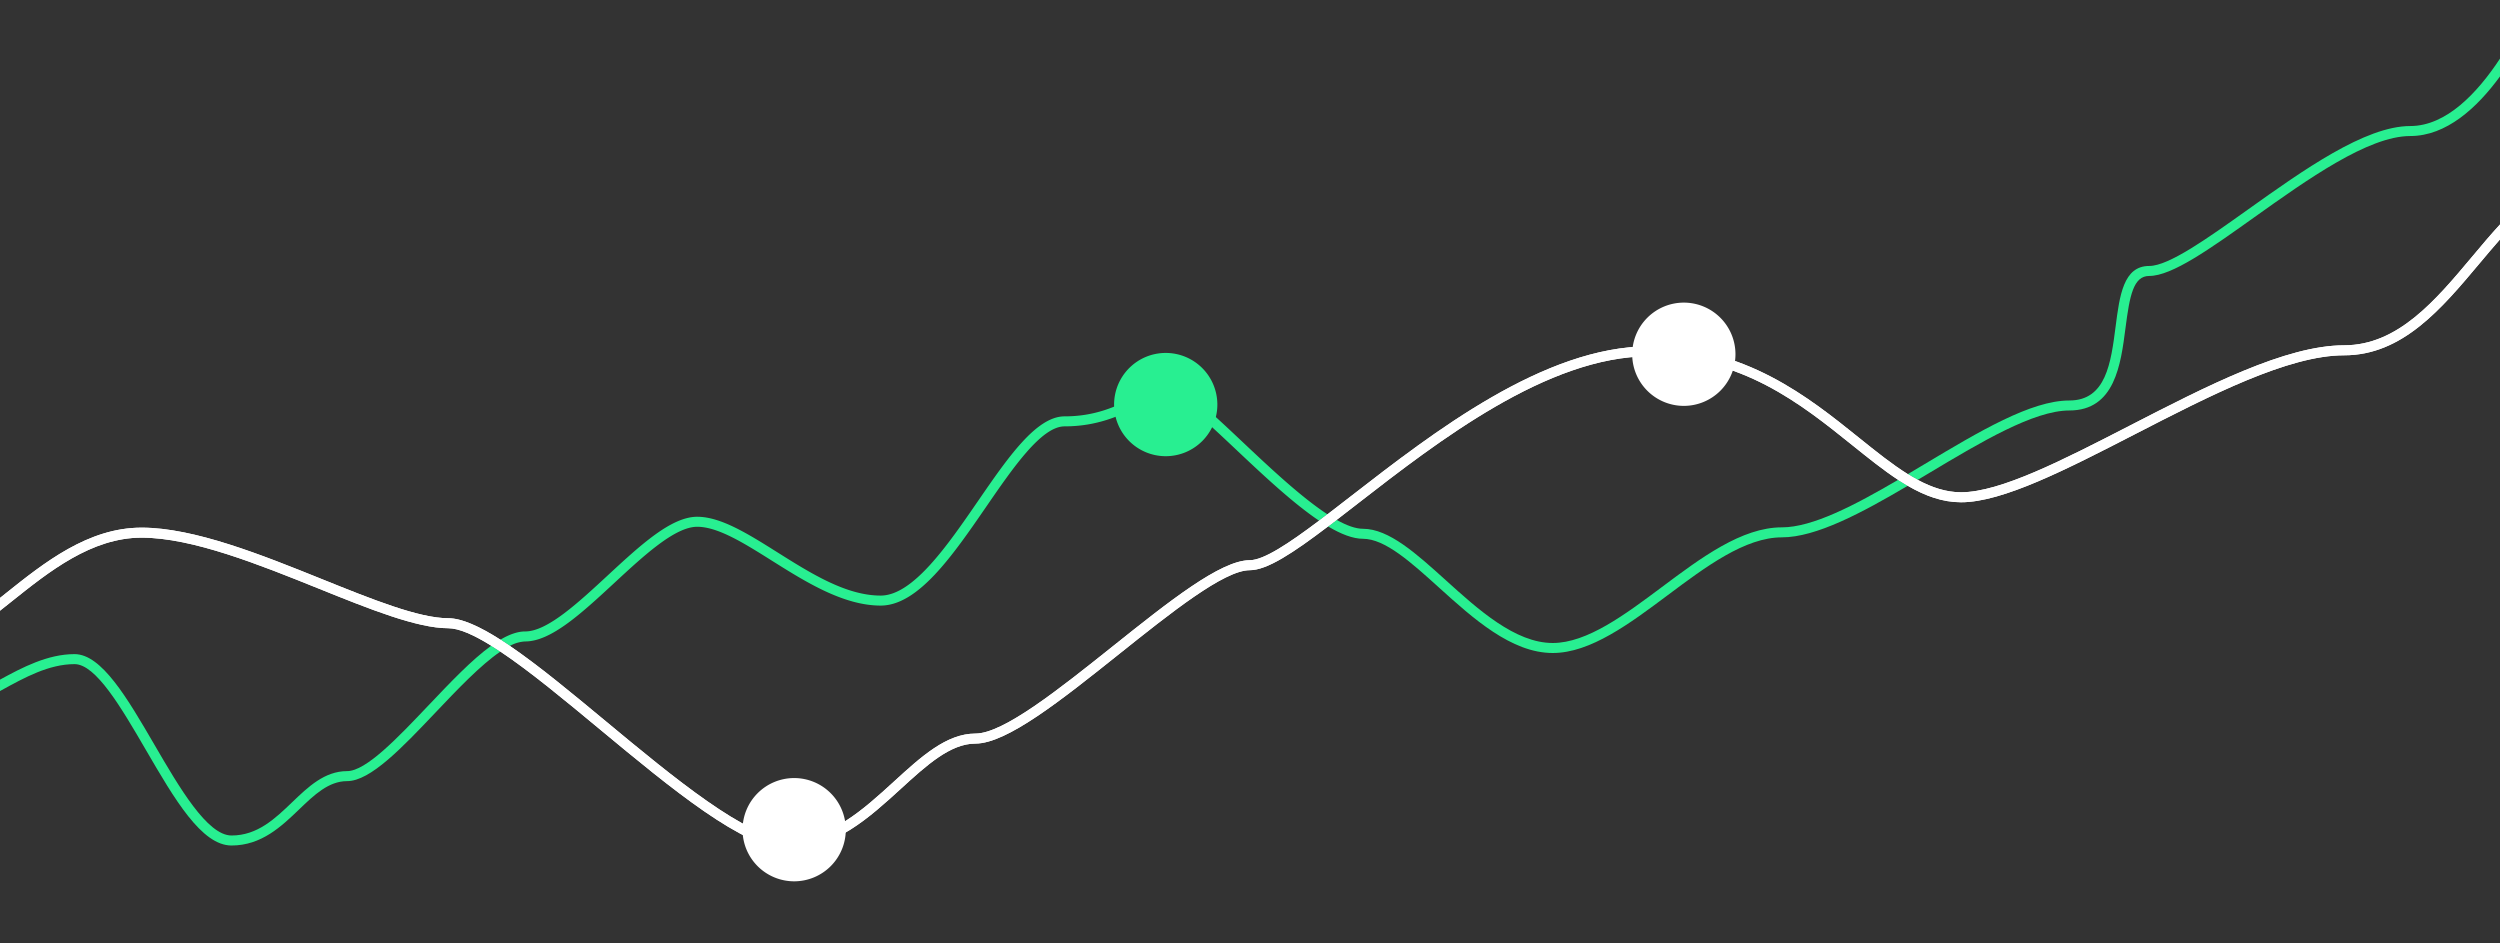 <?xml version="1.0" encoding="UTF-8"?> <svg xmlns="http://www.w3.org/2000/svg" xmlns:xlink="http://www.w3.org/1999/xlink" width="1352" height="510" viewBox="0 0 1352 510"><rect x="0" y="0" width="1352" height="510" fill="#333333" stroke="none"/><defs><clipPath id="clip-path"><rect id="Rectangle_2403" data-name="Rectangle 2403" width="1352" height="444.925" fill="none"></rect></clipPath></defs><g id="Groupe_7832" data-name="Groupe 7832" transform="translate(13420 14568)"><rect id="Rectangle_2558" data-name="Rectangle 2558" width="1352" height="510" rx="8" transform="translate(-13420 -14568)" fill="none"></rect><g id="Groupe_7831" data-name="Groupe 7831" transform="translate(-13420 -14536.308)"><g id="Groupe_7261" data-name="Groupe 7261" clip-path="url(#clip-path)"><path id="Tracé_1679" data-name="Tracé 1679" d="M424.135,384.763a27.923,27.923,0,1,1-27.923-27.923,27.923,27.923,0,0,1,27.923,27.923" transform="translate(33.273 32.239)" fill="#fff"></path><path id="Tracé_1680" data-name="Tracé 1680" d="M865.4,148.951a27.923,27.923,0,1,1-27.923-27.923A27.923,27.923,0,0,1,865.4,148.951" transform="translate(73.14 10.934)" fill="#fff"></path><path id="Tracé_1681" data-name="Tracé 1681" d="M904.144,234.621c-21.719,0-43.7,16.438-64.964,32.333-19.864,14.854-40.4,30.21-58.977,30.21-20.284,0-40.274-18.072-57.911-34.017C706.509,248.876,691.6,235.4,677.6,235.4c-4.011,0-8.87-1.8-14.251-4.807q-2.362,1.814-4.635,3.538c6.992,4.157,13.425,6.678,18.886,6.678,11.912,0,26.073,12.8,41.065,26.354,18.359,16.6,39.165,35.414,61.536,35.414,20.371,0,41.647-15.907,62.219-31.29,20.549-15.366,41.8-31.255,61.721-31.255,18.5,0,43.162-13.218,68.049-27.886q-2.594-1.513-5.2-3.22c-23.4,13.7-46.269,25.7-62.849,25.7" transform="translate(59.512 18.875)" fill="#28ef91"></path><path id="Tracé_1682" data-name="Tracé 1682" d="M261.654,300.523c13.966,0,30.566-15.364,48.14-31.629,16.139-14.941,32.831-30.386,44.84-30.386,11.219,0,25.39,8.909,40.387,18.341,18.1,11.381,38.61,24.28,58.806,24.28,20.316,0,38.975-27.119,57.023-53.345,14.743-21.424,29.986-43.578,42.466-43.578,17.793,0,29.882-5.833,39.6-10.522,6.456-3.112,12.03-5.805,17.46-5.805,5.036,0,21.069,15.12,35.215,28.46,14.912,14.063,31.053,29.279,45.341,38.883q2.236-1.688,4.547-3.448c-14.344-9.352-31.45-25.48-46.18-39.37-20.27-19.116-32.071-29.933-38.922-29.933-6.666,0-12.757,2.94-19.81,6.343-9.7,4.68-20.688,9.983-37.245,9.983-15.322,0-30.673,22.305-46.922,45.922-16.449,23.908-35.095,51-52.567,51-18.636,0-37.6-11.923-55.924-23.451-15.681-9.862-30.49-19.173-43.269-19.173-14.13,0-30.833,15.458-48.514,31.823-16.038,14.847-32.62,30.193-44.466,30.193-4.172,0-8.681,1.634-13.456,4.449q2.509,1.6,5.115,3.378a19.065,19.065,0,0,1,8.341-2.418" transform="translate(22.424 14.678)" fill="#28ef91"></path><path id="Tracé_1683" data-name="Tracé 1683" d="M231.688,323.5c-16.568,17.463-33.7,35.519-43.963,35.519-12.194,0-21.1,8.552-29.715,16.817-9.221,8.851-18.755,18-32.807,18-13.109,0-28.28-26.061-41.664-49.059-14.679-25.216-28.543-49.032-43.222-49.032-14.462,0-28.131,7.119-40.316,13.8v6.169c.236-.129.469-.256.7-.385,12.676-6.97,25.783-14.173,39.614-14.173,11.57,0,25.285,23.56,38.548,46.345,15.489,26.612,30.122,51.746,46.339,51.746s27.026-10.363,36.553-19.507c8.2-7.873,15.952-15.311,25.97-15.311,12.583,0,29.73-18.074,47.886-37.2,11.613-12.24,24.28-25.583,35-32.852q-2.525-1.685-4.943-3.184c-10.471,7.546-22.018,19.71-33.98,32.311" transform="translate(0 26.308)" fill="#28ef91"></path><path id="Tracé_1684" data-name="Tracé 1684" d="M958.178,223.9c27.625-16.517,56.2-33.6,75.407-33.6,24.645,0,27.837-24.749,30.4-44.638,2.255-17.5,4.244-28.118,12.825-28.118,12.294,0,32.818-14.627,56.584-31.563,29.008-20.675,61.889-44.108,84.58-44.108,19.482,0,36.057-15.189,48.533-32.233V0c-12.113,18.42-28.968,36.47-48.533,36.47-24.425,0-58.05,23.966-87.72,45.113-22.05,15.714-42.878,30.558-53.443,30.558-13.958,0-16.016,15.948-18.191,32.836-2.531,19.627-5.149,39.92-25.037,39.92-20.707,0-48.625,16.692-78.184,34.364q-4.562,2.728-9.149,5.457,2.684,1.67,5.356,3.105,3.287-1.958,6.57-3.923" transform="translate(85.49)" fill="#28ef91"></path><path id="Tracé_1685" data-name="Tracé 1685" d="M1336.905,99.723c-19.729,23.547-40.129,47.895-69.213,47.895-31.5,0-74.429,22.091-115.947,43.456-36,18.523-70,36.02-91.2,36.02-7.985,0-15.691-2.546-23.447-6.7q-2.677-1.433-5.358-3.105c-8.506-5.291-17.162-12.254-26.418-19.694-27.379-22.016-61.456-49.42-113.563-49.42-56.671,0-116.823,46.66-160.749,80.728-4.505,3.491-8.888,6.892-13.114,10.121q-2.306,1.761-4.547,3.448c-16.426,12.361-29.959,21.371-37.507,21.371-15.725,0-44,22.566-73.924,46.457-29.135,23.256-59.259,47.3-74.425,47.3-15.651,0-29.379,12.543-43.915,25.823-16.854,15.4-34.287,31.321-56.976,31.321-22.086,0-62.814-33.8-98.748-63.617-18.583-15.422-36.609-30.378-52.12-40.939q-2.607-1.771-5.116-3.378c-11.229-7.167-20.91-11.595-28.2-11.595-15.865,0-41.228-10.225-68.08-21.048-32.484-13.1-69.3-27.935-97.755-27.935-28.965,0-52.707,18.953-73.653,35.677Q1.462,283.079,0,284.245v6.9c2.089-1.644,4.19-3.321,6.305-5.01,20.253-16.171,43.208-34.5,70.279-34.5,27.4,0,63.706,14.634,95.733,27.54,27.352,11.029,53.189,21.443,70.1,21.443,5.789,0,13.829,3.6,23.247,9.443q2.414,1.495,4.943,3.184c15.908,10.6,35.032,26.468,53.792,42.037,38.428,31.889,78.164,64.862,102.2,64.862,24.79,0,43.828-17.39,60.624-32.735,13.738-12.552,26.715-24.406,40.266-24.406,17.06,0,46.562-23.554,77.8-48.483,27.883-22.259,56.718-45.278,70.549-45.278,9.444,0,23.582-9.419,42.384-23.677q2.272-1.722,4.636-3.538,5.484-4.21,11.46-8.858c43.305-33.592,102.619-79.594,157.436-79.594,50.2,0,82.066,25.62,110.171,48.226,8.548,6.869,16.6,13.341,24.574,18.562q2.607,1.7,5.2,3.219c9.388,5.465,18.783,8.917,28.842,8.917,22.509,0,57.076-17.789,93.679-36.621,40.939-21.069,83.28-42.854,113.468-42.854,31.609,0,52.828-25.333,73.354-49.83,3.676-4.386,7.31-8.717,10.953-12.844V82.27c-5.059,5.479-10.044,11.418-15.094,17.453" transform="translate(0 7.433)" fill="#fff"></path><path id="Tracé_1686" data-name="Tracé 1686" d="M1336.905,99.723c-19.729,23.547-40.129,47.895-69.213,47.895-31.5,0-74.429,22.091-115.947,43.456-36,18.523-70,36.02-91.2,36.02-7.985,0-15.691-2.546-23.447-6.7q-2.677-1.433-5.358-3.105c-8.506-5.291-17.162-12.254-26.418-19.694-27.379-22.016-61.456-49.42-113.563-49.42-56.671,0-116.823,46.66-160.749,80.728-4.505,3.491-8.888,6.892-13.114,10.121q-2.306,1.761-4.547,3.448c-16.426,12.361-29.959,21.371-37.507,21.371-15.725,0-44,22.566-73.924,46.457-29.135,23.256-59.259,47.3-74.425,47.3-15.651,0-29.379,12.543-43.915,25.823-16.854,15.4-34.287,31.321-56.976,31.321-22.086,0-62.814-33.8-98.748-63.617-18.583-15.422-36.609-30.378-52.12-40.939q-2.607-1.771-5.116-3.378c-11.229-7.167-20.91-11.595-28.2-11.595-15.865,0-41.228-10.225-68.08-21.048-32.484-13.1-69.3-27.935-97.755-27.935-28.965,0-52.707,18.953-73.653,35.677Q1.462,283.079,0,284.245v6.9c2.089-1.644,4.19-3.321,6.305-5.01,20.253-16.171,43.208-34.5,70.279-34.5,27.4,0,63.706,14.634,95.733,27.54,27.352,11.029,53.189,21.443,70.1,21.443,5.789,0,13.829,3.6,23.247,9.443q2.414,1.495,4.943,3.184c15.908,10.6,35.032,26.468,53.792,42.037,38.428,31.889,78.164,64.862,102.2,64.862,24.79,0,43.828-17.39,60.624-32.735,13.738-12.552,26.715-24.406,40.266-24.406,17.06,0,46.562-23.554,77.8-48.483,27.883-22.259,56.718-45.278,70.549-45.278,9.444,0,23.582-9.419,42.384-23.677q2.272-1.722,4.636-3.538,5.484-4.21,11.46-8.858c43.305-33.592,102.619-79.594,157.436-79.594,50.2,0,82.066,25.62,110.171,48.226,8.548,6.869,16.6,13.341,24.574,18.562q2.607,1.7,5.2,3.219c9.388,5.465,18.783,8.917,28.842,8.917,22.509,0,57.076-17.789,93.679-36.621,40.939-21.069,83.28-42.854,113.468-42.854,31.609,0,52.828-25.333,73.354-49.83,3.676-4.386,7.31-8.717,10.953-12.844V82.27c-5.059,5.479-10.044,11.418-15.094,17.453" transform="translate(0 7.433)" fill="#fff"></path><path id="Tracé_1687" data-name="Tracé 1687" d="M608.426,173.908A27.923,27.923,0,1,1,580.5,145.985a27.923,27.923,0,0,1,27.923,27.923" transform="translate(49.923 13.189)" fill="#28ef91"></path></g></g></g></svg> 